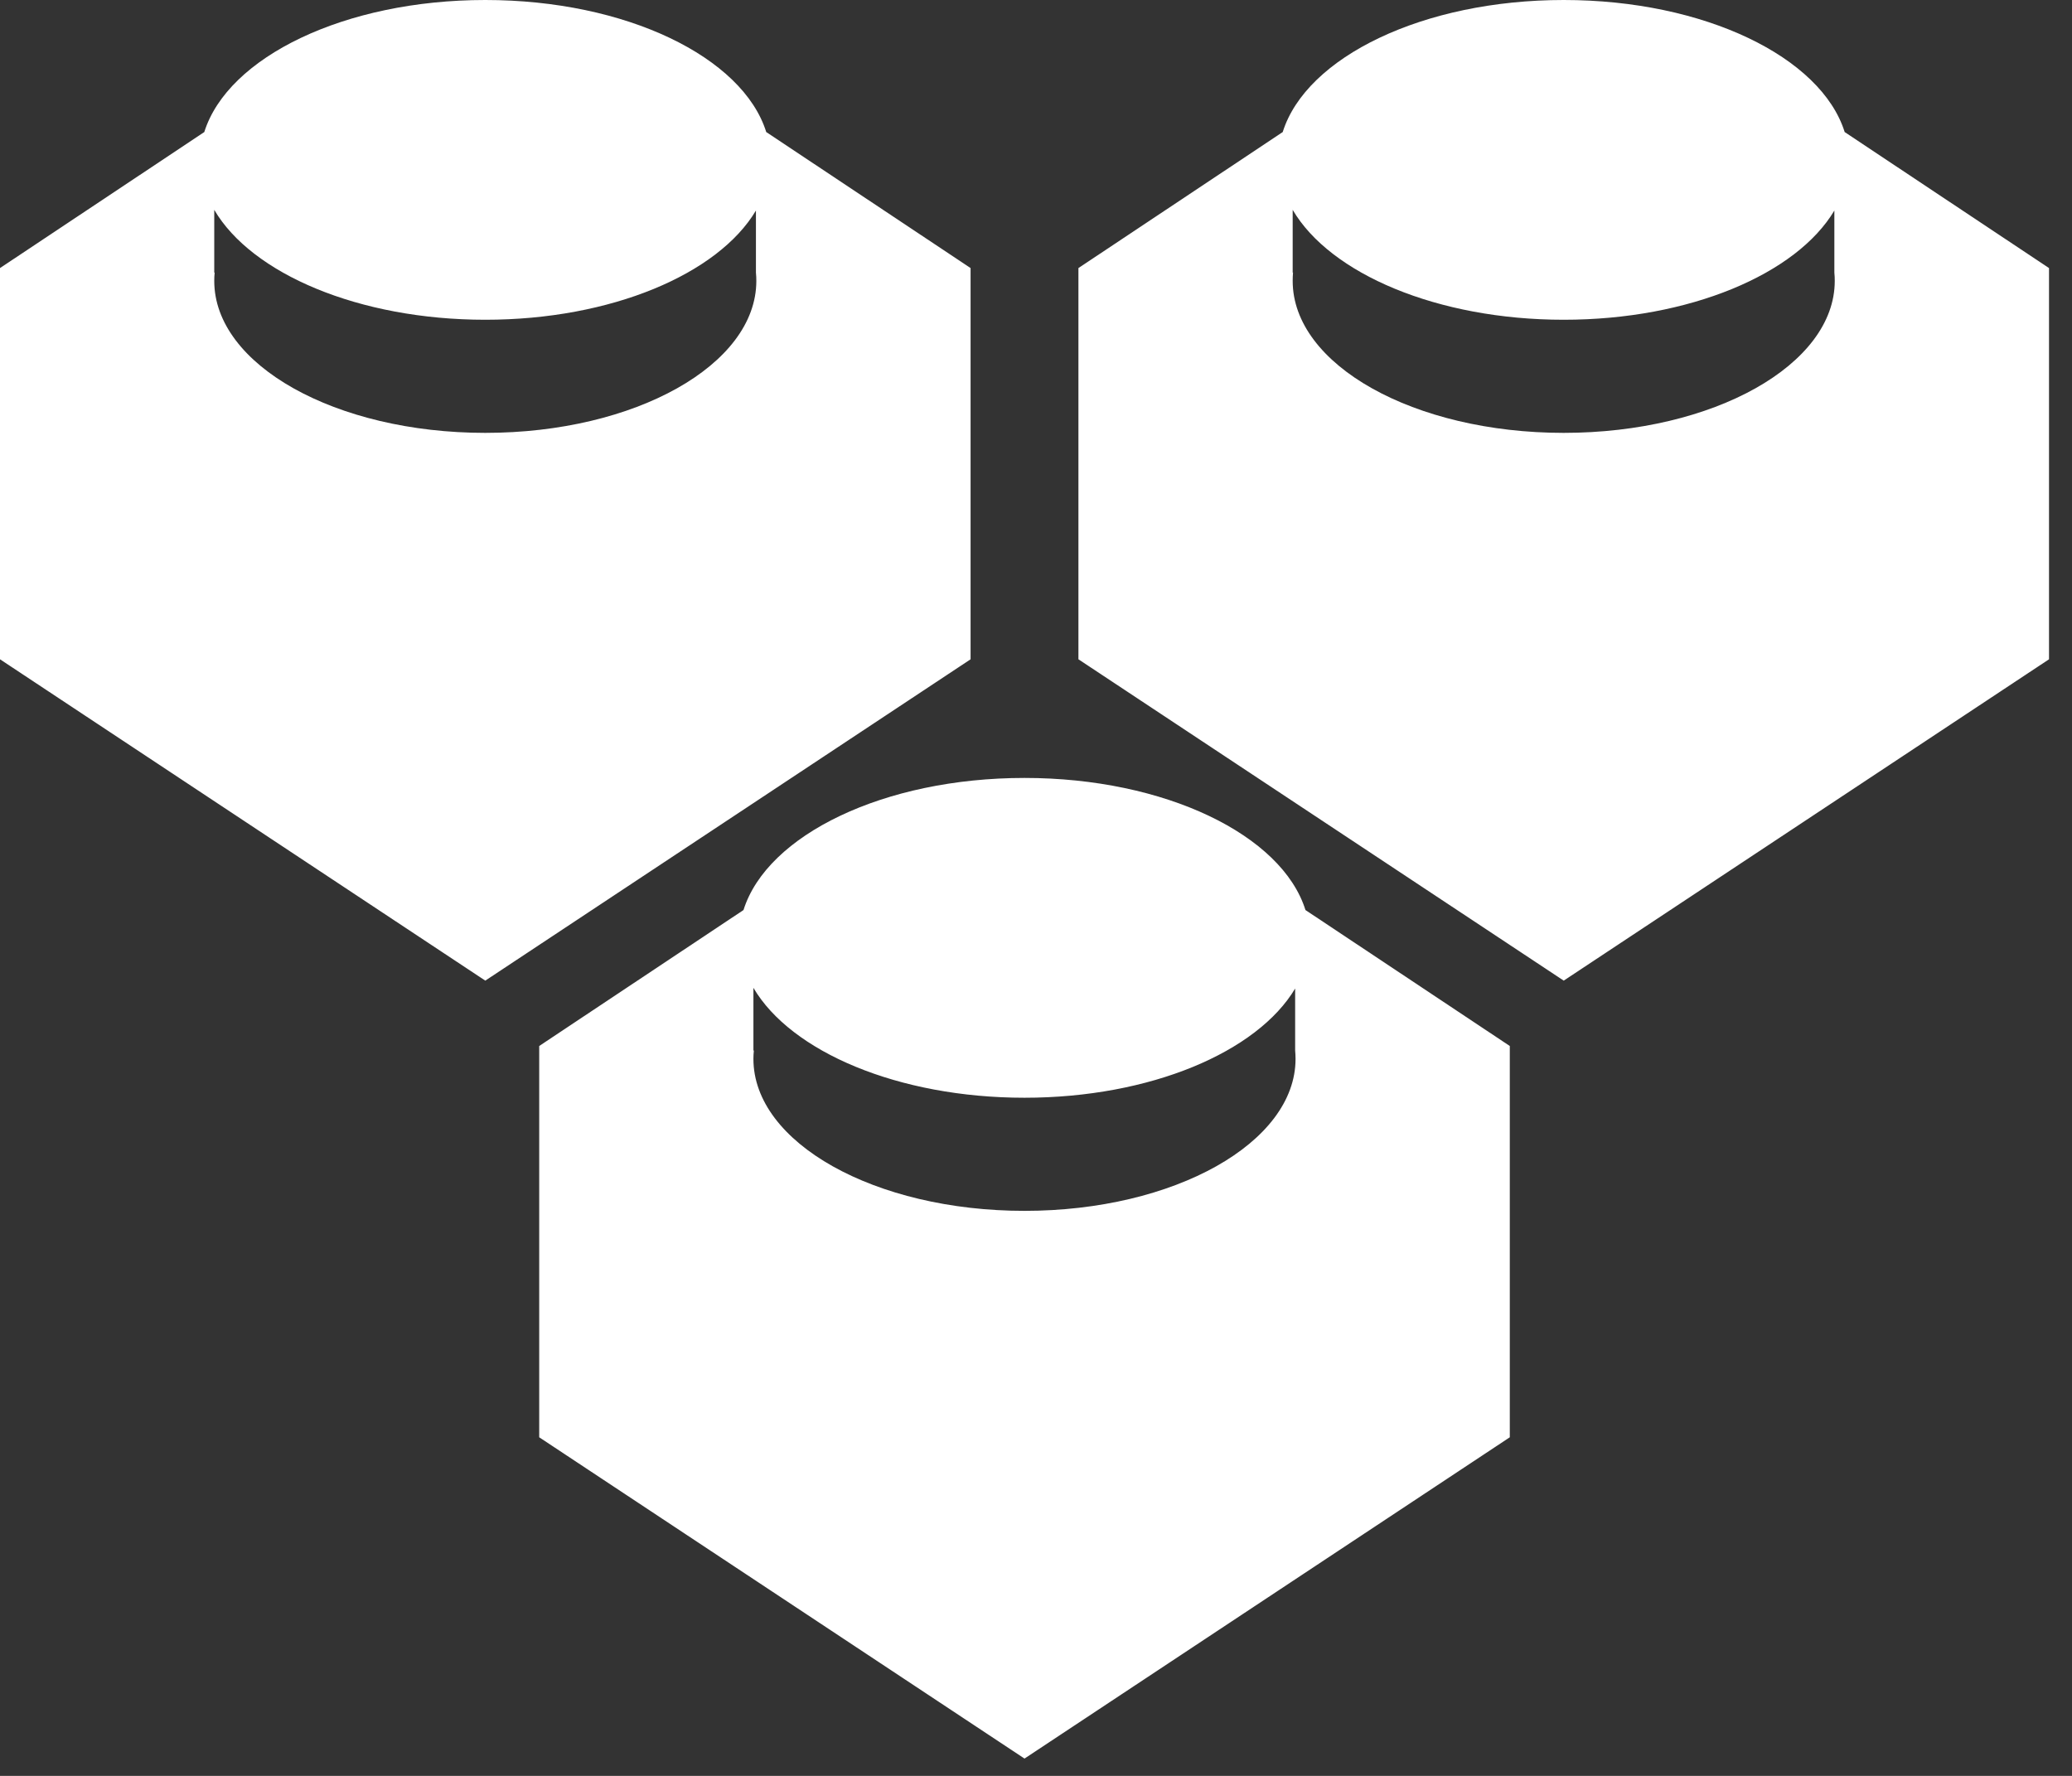 <svg width="42" height="36" viewBox="0 0 42 36" fill="none" xmlns="http://www.w3.org/2000/svg">
<rect x="0" y="0" width="42" height="36" fill="#333333" stroke="none"/>
<path fill-rule="evenodd" clip-rule="evenodd" d="M0 5.434V13.365L9.837 19.879L19.674 13.365V5.434L15.532 2.677C15.056 1.156 12.688 0 9.837 0C6.986 0 4.618 1.156 4.141 2.677L0 5.434ZM20.767 15.77C23.617 15.77 25.986 16.926 26.462 18.448L30.604 21.204V29.136L20.767 35.649L10.93 29.136V21.204L15.071 18.448C15.548 16.926 17.916 15.77 20.767 15.77ZM26.253 20.039C25.487 21.325 23.32 22.253 20.767 22.253C18.204 22.253 16.031 21.319 15.272 20.025V21.296H15.281C15.275 21.352 15.272 21.409 15.272 21.466C15.272 23.166 17.732 24.546 20.767 24.546C23.801 24.546 26.261 23.166 26.261 21.466C26.261 21.409 26.258 21.352 26.253 21.296H26.253V20.039ZM31.697 0C34.547 0 36.916 1.156 37.392 2.677L41.534 5.434V13.365L31.697 19.879L21.86 13.365V5.434L26.001 2.677C26.477 1.156 28.846 0 31.697 0ZM37.183 4.268C36.417 5.555 34.25 6.482 31.697 6.482C29.134 6.482 26.961 5.548 26.203 4.254V5.526H26.21C26.205 5.582 26.203 5.638 26.203 5.695C26.203 7.396 28.662 8.775 31.697 8.775C34.731 8.775 37.191 7.396 37.191 5.695C37.191 5.638 37.189 5.582 37.183 5.526V4.268ZM15.323 4.268V5.526C15.329 5.582 15.331 5.638 15.331 5.695C15.331 7.396 12.872 8.775 9.837 8.775C6.802 8.775 4.343 7.396 4.343 5.695C4.343 5.638 4.345 5.582 4.351 5.526H4.343V4.254C5.101 5.548 7.274 6.482 9.837 6.482C12.39 6.482 14.557 5.555 15.323 4.268Z" fill="white"/>
</svg>
